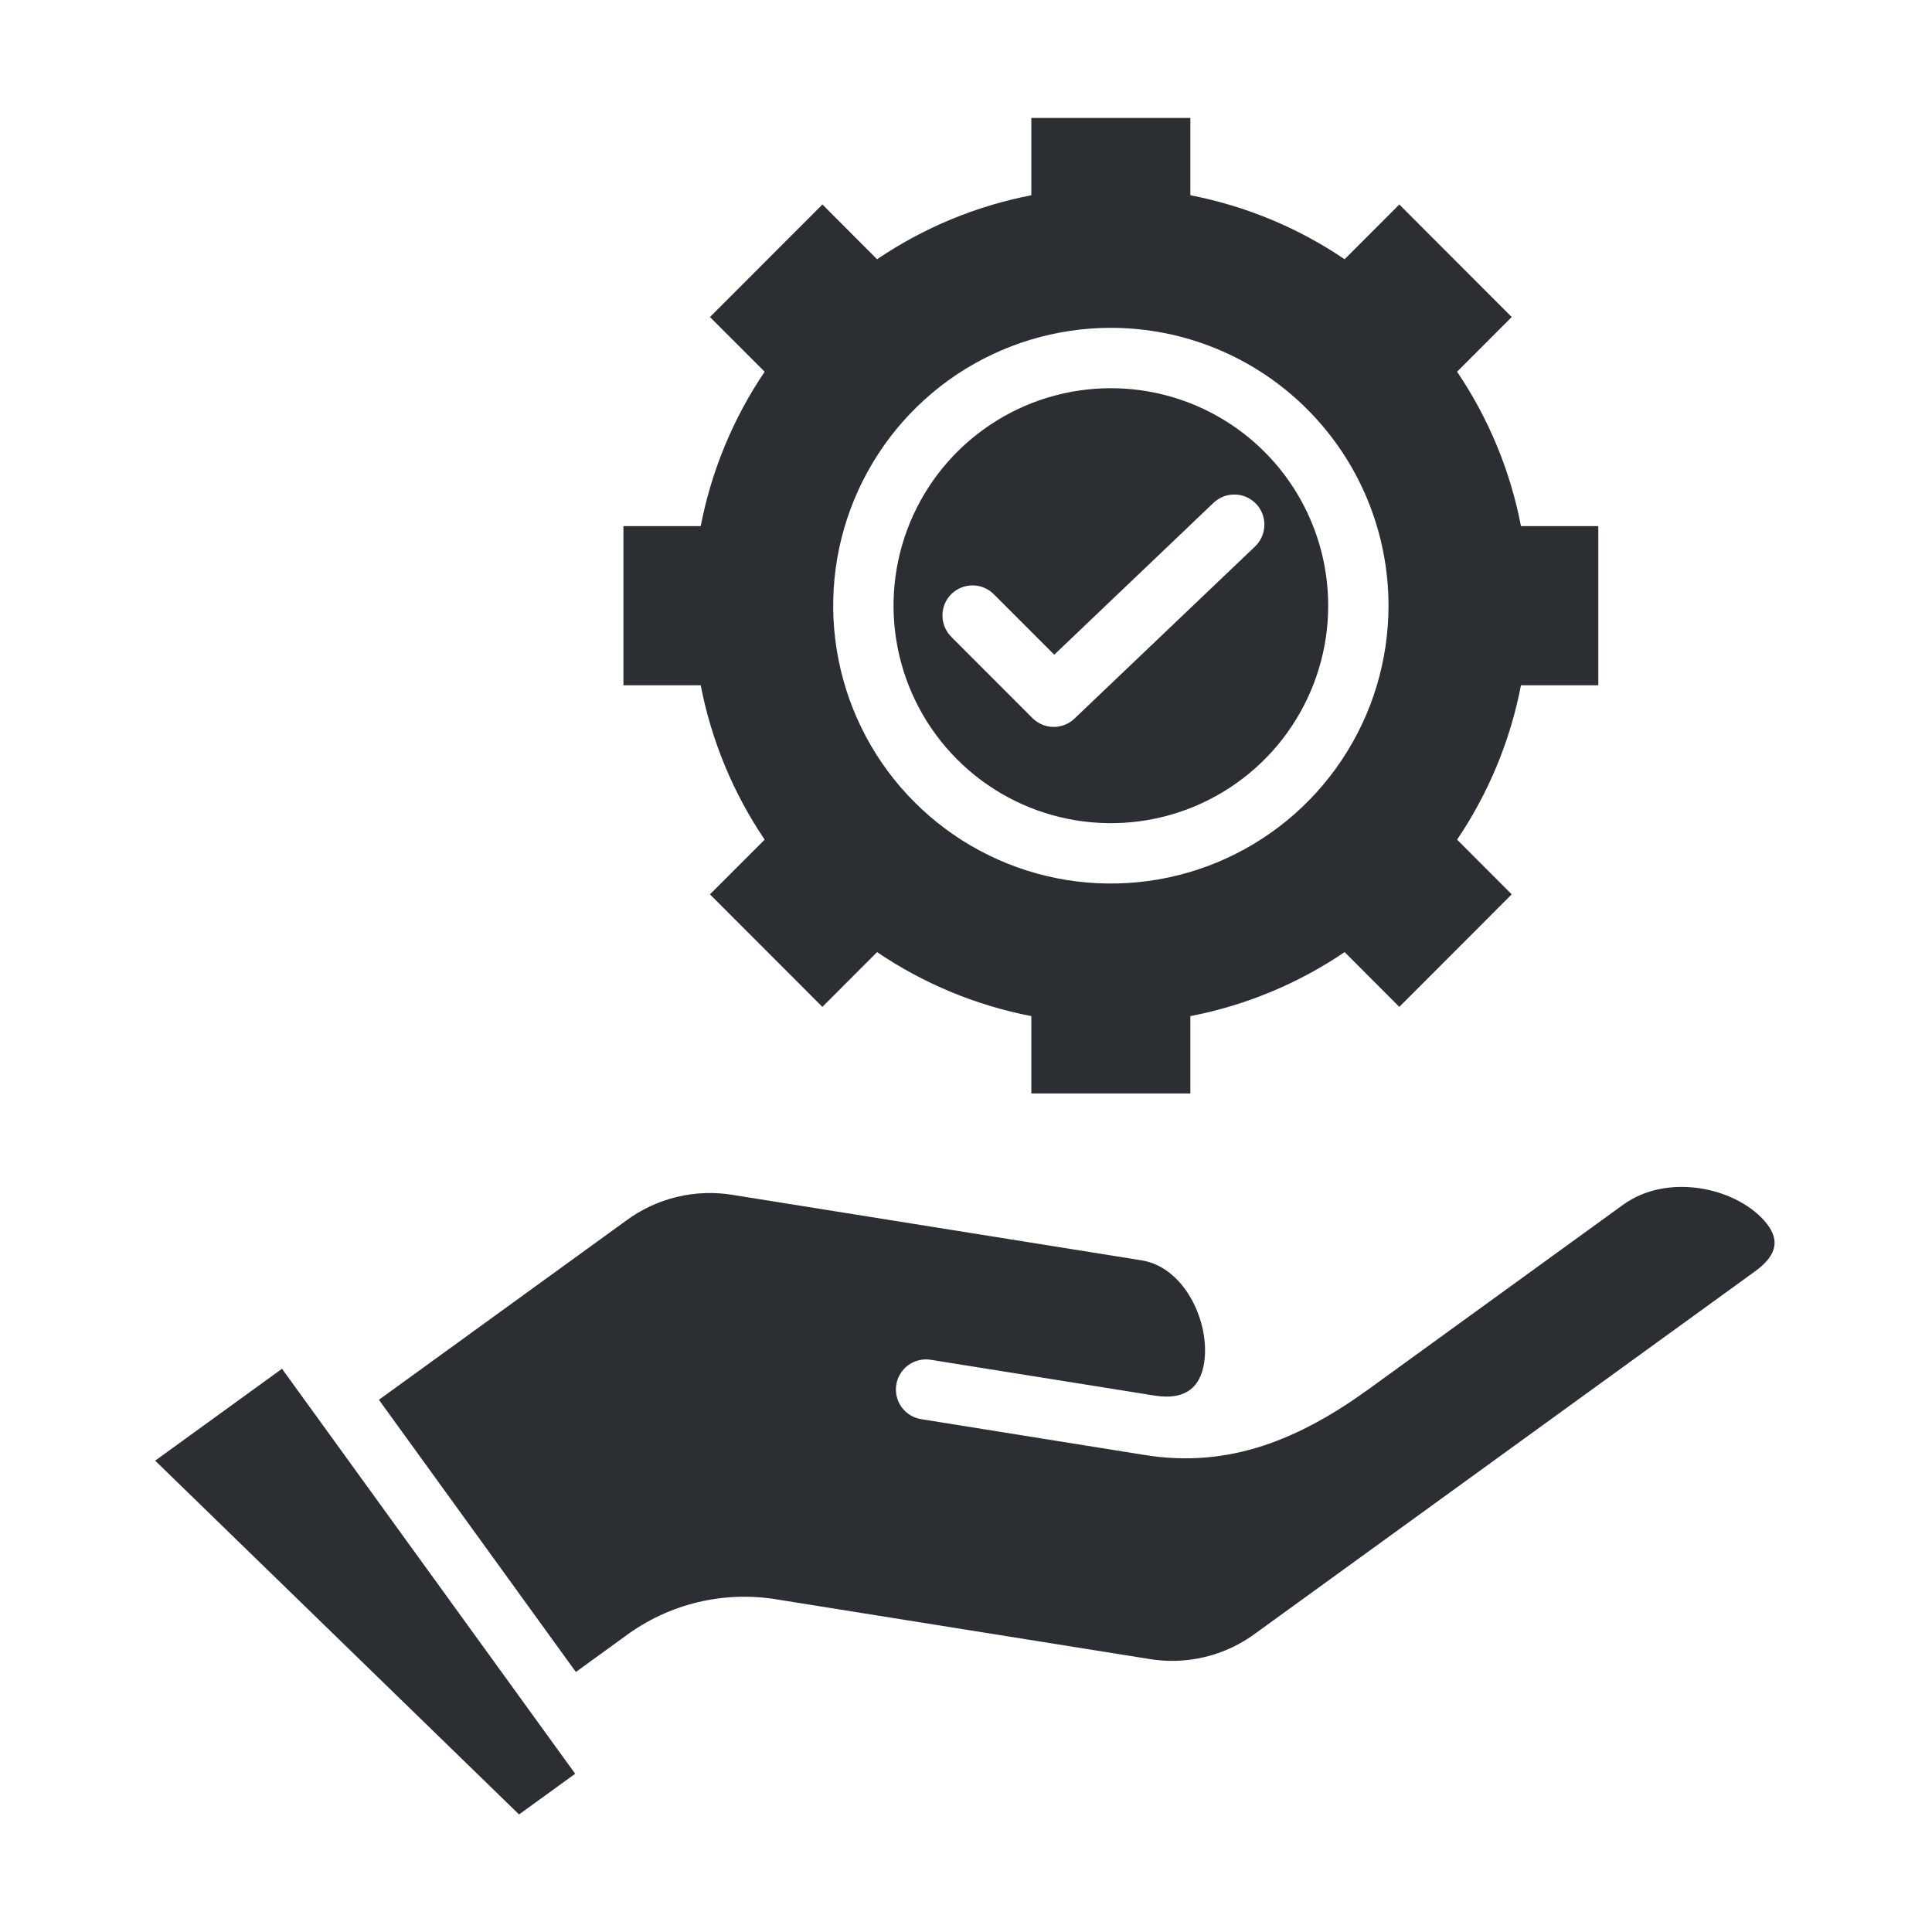 <svg width="32" height="32" viewBox="0 0 32 32" fill="none" xmlns="http://www.w3.org/2000/svg">
<path fill-rule="evenodd" clip-rule="evenodd" d="M15.264 23.507C15.199 23.497 15.136 23.475 15.08 23.441C15.023 23.407 14.974 23.362 14.935 23.309C14.896 23.256 14.868 23.196 14.853 23.132C14.837 23.068 14.835 23.001 14.845 22.936C14.855 22.871 14.878 22.809 14.913 22.753C14.947 22.697 14.993 22.648 15.046 22.609C15.1 22.571 15.16 22.544 15.225 22.529C15.289 22.514 15.355 22.512 15.42 22.523L19.121 23.115C19.678 23.204 19.914 22.936 19.954 22.492C20.013 21.839 19.6 20.986 18.908 20.875L12.159 19.795C11.845 19.74 11.524 19.75 11.215 19.824C10.905 19.898 10.614 20.035 10.36 20.225L6.276 23.185L9.538 27.693L10.354 27.102C10.714 26.833 11.125 26.641 11.562 26.537C11.999 26.433 12.453 26.419 12.895 26.496L19.01 27.474C19.323 27.529 19.644 27.52 19.953 27.446C20.263 27.372 20.554 27.235 20.808 27.044L29.067 21.059C29.468 20.769 29.476 20.5 29.214 20.209C28.716 19.66 27.609 19.429 26.883 19.955L22.683 22.999C21.527 23.837 20.364 24.324 18.965 24.1L15.264 23.507V23.507ZM18.399 6.43C17.687 6.43 16.991 6.641 16.399 7.037C15.807 7.433 15.346 7.995 15.073 8.654C14.801 9.312 14.73 10.036 14.869 10.735C15.008 11.434 15.35 12.075 15.854 12.579C16.357 13.083 16.999 13.426 17.697 13.565C18.395 13.704 19.119 13.633 19.777 13.36C20.434 13.087 20.997 12.626 21.392 12.033C21.788 11.441 21.999 10.744 21.999 10.032C21.999 9.559 21.906 9.091 21.725 8.654C21.544 8.216 21.279 7.819 20.945 7.485C20.61 7.15 20.213 6.885 19.777 6.704C19.34 6.523 18.872 6.43 18.399 6.43ZM15.753 10.544C15.66 10.45 15.609 10.323 15.61 10.192C15.61 10.06 15.663 9.934 15.756 9.841C15.85 9.748 15.976 9.696 16.108 9.696C16.24 9.696 16.366 9.748 16.459 9.841L17.462 10.844L20.097 8.331C20.145 8.285 20.201 8.249 20.262 8.225C20.323 8.201 20.389 8.189 20.454 8.191C20.52 8.192 20.585 8.206 20.645 8.233C20.705 8.26 20.76 8.298 20.805 8.346C20.851 8.393 20.886 8.45 20.91 8.511C20.933 8.573 20.944 8.638 20.942 8.704C20.94 8.77 20.925 8.835 20.898 8.895C20.871 8.955 20.832 9.009 20.785 9.054L17.796 11.903C17.702 11.992 17.576 12.042 17.446 12.04C17.316 12.038 17.191 11.985 17.1 11.893L15.752 10.544H15.753ZM17.082 1.953H19.716V3.234C20.631 3.411 21.5 3.771 22.271 4.294L23.177 3.387L25.039 5.251L24.134 6.157C24.656 6.929 25.016 7.799 25.192 8.714H26.473V11.35H25.192C25.016 12.265 24.656 13.135 24.134 13.907L25.039 14.813L23.177 16.677L22.271 15.77C21.5 16.293 20.631 16.653 19.716 16.83V18.111H17.082V16.83C16.168 16.653 15.298 16.293 14.527 15.77L13.621 16.677L11.759 14.813L12.665 13.907C12.143 13.135 11.783 12.265 11.606 11.35H10.326V8.714H11.606C11.783 7.799 12.143 6.929 12.665 6.157L11.759 5.251L13.622 3.387L14.527 4.294C15.299 3.771 16.168 3.411 17.082 3.234V1.953ZM22.998 10.032C22.998 10.942 22.729 11.832 22.223 12.589C21.718 13.346 21 13.935 20.159 14.284C19.319 14.632 18.394 14.723 17.502 14.546C16.61 14.368 15.79 13.93 15.147 13.286C14.504 12.643 14.066 11.823 13.889 10.93C13.711 10.037 13.802 9.112 14.15 8.271C14.498 7.43 15.088 6.711 15.844 6.205C16.601 5.7 17.49 5.43 18.399 5.43C19.619 5.43 20.789 5.915 21.651 6.778C22.514 7.641 22.998 8.811 22.998 10.032ZM9.527 29.379L8.597 30.053L2.57 24.193L4.671 22.671L9.527 29.379Z" fill="#2B2F34"/>
</svg>
